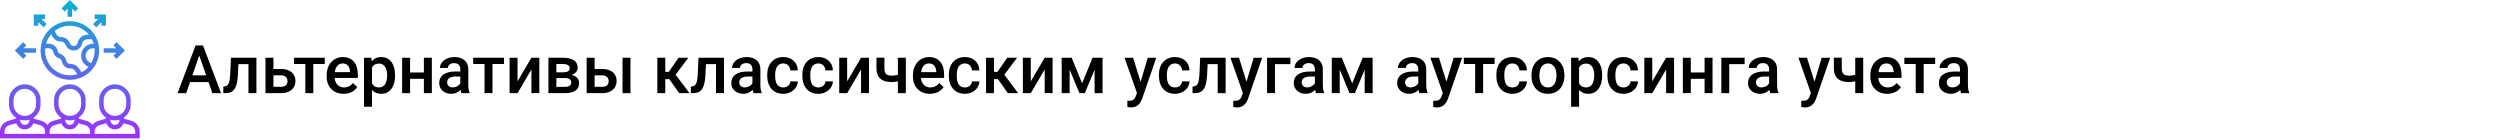 <?xml version="1.0" encoding="UTF-8"?> <svg xmlns="http://www.w3.org/2000/svg" width="1342" height="75" viewBox="0 0 1342 75" fill="none"> <rect width="1342" height="75" fill="white"></rect> <path d="M111.928 44.041H102.014L99.939 50H95.316L104.984 24.406H108.975L118.66 50H114.02L111.928 44.041ZM103.262 40.455H110.68L106.971 29.838L103.262 40.455ZM137.645 30.98V50H133.373V34.426H127.994L127.643 41.053C127.42 44.24 126.805 46.531 125.797 47.926C124.801 49.309 123.271 50 121.209 50H119.891L119.873 46.449L120.752 46.361C121.689 46.232 122.369 45.664 122.791 44.656C123.225 43.637 123.5 41.785 123.617 39.102L123.969 30.98H137.645ZM146.785 37.027H150.969C152.527 37.027 153.887 37.297 155.047 37.836C156.207 38.375 157.086 39.131 157.684 40.103C158.293 41.076 158.598 42.207 158.598 43.496C158.598 45.453 157.906 47.023 156.523 48.207C155.141 49.391 153.301 49.988 151.004 50H142.514V30.98H146.785V37.027ZM146.785 40.455V46.59H150.951C151.994 46.59 152.814 46.332 153.412 45.816C154.021 45.289 154.326 44.545 154.326 43.584C154.326 42.623 154.027 41.867 153.43 41.316C152.844 40.754 152.047 40.467 151.039 40.455H146.785ZM174.348 34.373H168.178V50H163.906V34.373H157.807V30.98H174.348V34.373ZM184.455 50.352C181.748 50.352 179.551 49.502 177.863 47.803C176.188 46.092 175.35 43.818 175.35 40.982V40.455C175.35 38.557 175.713 36.863 176.439 35.375C177.178 33.875 178.209 32.709 179.533 31.877C180.857 31.045 182.334 30.629 183.963 30.629C186.553 30.629 188.551 31.455 189.957 33.107C191.375 34.76 192.084 37.098 192.084 40.121V41.844H179.656C179.785 43.414 180.307 44.656 181.221 45.57C182.146 46.484 183.307 46.941 184.701 46.941C186.658 46.941 188.252 46.15 189.482 44.568L191.785 46.766C191.023 47.902 190.004 48.787 188.727 49.42C187.461 50.041 186.037 50.352 184.455 50.352ZM183.945 34.057C182.773 34.057 181.824 34.467 181.098 35.287C180.383 36.107 179.926 37.25 179.727 38.715H187.865V38.398C187.771 36.969 187.391 35.891 186.723 35.164C186.055 34.426 185.129 34.057 183.945 34.057ZM212.07 40.684C212.07 43.625 211.402 45.975 210.066 47.732C208.73 49.478 206.938 50.352 204.688 50.352C202.602 50.352 200.932 49.666 199.678 48.295V57.312H195.406V30.98H199.344L199.52 32.914C200.773 31.391 202.479 30.629 204.635 30.629C206.955 30.629 208.771 31.496 210.084 33.23C211.408 34.953 212.07 37.35 212.07 40.42V40.684ZM207.816 40.315C207.816 38.416 207.436 36.91 206.674 35.797C205.924 34.684 204.846 34.127 203.439 34.127C201.693 34.127 200.439 34.848 199.678 36.289V44.727C200.451 46.203 201.717 46.941 203.475 46.941C204.834 46.941 205.895 46.397 206.656 45.307C207.43 44.205 207.816 42.541 207.816 40.315ZM231.811 50H227.539V42.318H220.139V50H215.867V30.98H220.139V38.908H227.539V30.98H231.811V50ZM247.736 50C247.549 49.637 247.385 49.045 247.244 48.225C245.885 49.643 244.221 50.352 242.252 50.352C240.342 50.352 238.783 49.807 237.576 48.717C236.369 47.627 235.766 46.279 235.766 44.674C235.766 42.647 236.516 41.094 238.016 40.016C239.527 38.926 241.684 38.381 244.484 38.381H247.104V37.133C247.104 36.148 246.828 35.363 246.277 34.777C245.727 34.18 244.889 33.881 243.764 33.881C242.791 33.881 241.994 34.127 241.373 34.619C240.752 35.1 240.441 35.715 240.441 36.465H236.17C236.17 35.422 236.516 34.449 237.207 33.547C237.898 32.633 238.836 31.918 240.02 31.402C241.215 30.887 242.545 30.629 244.01 30.629C246.236 30.629 248.012 31.191 249.336 32.316C250.66 33.43 251.34 35 251.375 37.027V45.605C251.375 47.316 251.615 48.682 252.096 49.701V50H247.736ZM243.043 46.924C243.887 46.924 244.678 46.719 245.416 46.309C246.166 45.898 246.729 45.348 247.104 44.656V41.07H244.801C243.219 41.07 242.029 41.346 241.232 41.897C240.436 42.447 240.037 43.227 240.037 44.234C240.037 45.055 240.307 45.711 240.846 46.203C241.396 46.684 242.129 46.924 243.043 46.924ZM270.535 34.373H264.365V50H260.094V34.373H253.994V30.98H270.535V34.373ZM285.266 30.98H289.52V50H285.266V37.309L277.812 50H273.559V30.98H277.812V43.672L285.266 30.98ZM294.389 50V30.98H302.105C304.707 30.98 306.688 31.438 308.047 32.352C309.406 33.254 310.086 34.555 310.086 36.254C310.086 37.133 309.811 37.924 309.26 38.627C308.721 39.318 307.918 39.852 306.852 40.227C308.094 40.484 309.078 41.006 309.805 41.791C310.531 42.576 310.895 43.502 310.895 44.568C310.895 46.338 310.238 47.685 308.926 48.611C307.625 49.537 305.75 50 303.301 50H294.389ZM298.66 41.897V46.625H303.336C305.527 46.625 306.623 45.84 306.623 44.27C306.623 42.688 305.51 41.897 303.283 41.897H298.66ZM298.66 38.838H302.176C304.602 38.838 305.814 38.123 305.814 36.693C305.814 35.193 304.666 34.42 302.369 34.373H298.66V38.838ZM319.191 37.027H323.375C324.934 37.027 326.293 37.297 327.453 37.836C328.613 38.375 329.492 39.131 330.09 40.103C330.699 41.076 331.004 42.207 331.004 43.496C331.004 45.453 330.312 47.023 328.93 48.207C327.547 49.391 325.707 49.988 323.41 50H314.92V30.98H319.191V37.027ZM338.439 50H334.168V30.98H338.439V50ZM319.191 40.455V46.59H323.357C324.4 46.59 325.221 46.332 325.818 45.816C326.428 45.289 326.732 44.545 326.732 43.584C326.732 42.623 326.434 41.867 325.836 41.316C325.25 40.754 324.453 40.467 323.445 40.455H319.191ZM359.287 42.477H357.125V50H352.854V30.98H357.125V38.574H359.006L364.262 30.98H369.535L362.662 40.086L370.115 50H364.561L359.287 42.477ZM388.625 30.98V50H384.354V34.426H378.975L378.623 41.053C378.4 44.24 377.785 46.531 376.777 47.926C375.781 49.309 374.252 50 372.189 50H370.871L370.854 46.449L371.732 46.361C372.67 46.232 373.35 45.664 373.771 44.656C374.205 43.637 374.48 41.785 374.598 39.102L374.949 30.98H388.625ZM404.533 50C404.346 49.637 404.182 49.045 404.041 48.225C402.682 49.643 401.018 50.352 399.049 50.352C397.139 50.352 395.58 49.807 394.373 48.717C393.166 47.627 392.562 46.279 392.562 44.674C392.562 42.647 393.312 41.094 394.812 40.016C396.324 38.926 398.48 38.381 401.281 38.381H403.9V37.133C403.9 36.148 403.625 35.363 403.074 34.777C402.523 34.18 401.686 33.881 400.561 33.881C399.588 33.881 398.791 34.127 398.17 34.619C397.549 35.1 397.238 35.715 397.238 36.465H392.967C392.967 35.422 393.312 34.449 394.004 33.547C394.695 32.633 395.633 31.918 396.816 31.402C398.012 30.887 399.342 30.629 400.807 30.629C403.033 30.629 404.809 31.191 406.133 32.316C407.457 33.43 408.137 35 408.172 37.027V45.605C408.172 47.316 408.412 48.682 408.893 49.701V50H404.533ZM399.84 46.924C400.684 46.924 401.475 46.719 402.213 46.309C402.963 45.898 403.525 45.348 403.9 44.656V41.07H401.598C400.016 41.07 398.826 41.346 398.029 41.897C397.232 42.447 396.834 43.227 396.834 44.234C396.834 45.055 397.104 45.711 397.643 46.203C398.193 46.684 398.926 46.924 399.84 46.924ZM420.459 46.941C421.525 46.941 422.41 46.631 423.113 46.01C423.816 45.389 424.191 44.621 424.238 43.707H428.264C428.217 44.891 427.848 45.998 427.156 47.029C426.465 48.049 425.527 48.857 424.344 49.455C423.16 50.053 421.883 50.352 420.512 50.352C417.852 50.352 415.742 49.49 414.184 47.768C412.625 46.045 411.846 43.666 411.846 40.631V40.191C411.846 37.297 412.619 34.982 414.166 33.248C415.713 31.502 417.822 30.629 420.494 30.629C422.756 30.629 424.596 31.291 426.014 32.615C427.443 33.928 428.193 35.656 428.264 37.801H424.238C424.191 36.711 423.816 35.815 423.113 35.111C422.422 34.408 421.537 34.057 420.459 34.057C419.076 34.057 418.01 34.56 417.26 35.568C416.51 36.565 416.129 38.082 416.117 40.121V40.807C416.117 42.869 416.486 44.41 417.225 45.43C417.975 46.438 419.053 46.941 420.459 46.941ZM439.303 46.941C440.369 46.941 441.254 46.631 441.957 46.01C442.66 45.389 443.035 44.621 443.082 43.707H447.107C447.061 44.891 446.691 45.998 446 47.029C445.309 48.049 444.371 48.857 443.188 49.455C442.004 50.053 440.727 50.352 439.355 50.352C436.695 50.352 434.586 49.49 433.027 47.768C431.469 46.045 430.689 43.666 430.689 40.631V40.191C430.689 37.297 431.463 34.982 433.01 33.248C434.557 31.502 436.666 30.629 439.338 30.629C441.6 30.629 443.439 31.291 444.857 32.615C446.287 33.928 447.037 35.656 447.107 37.801H443.082C443.035 36.711 442.66 35.815 441.957 35.111C441.266 34.408 440.381 34.057 439.303 34.057C437.92 34.057 436.854 34.56 436.104 35.568C435.354 36.565 434.973 38.082 434.961 40.121V40.807C434.961 42.869 435.33 44.41 436.068 45.43C436.818 46.438 437.896 46.941 439.303 46.941ZM462.207 30.98H466.461V50H462.207V37.309L454.754 50H450.5V30.98H454.754V43.672L462.207 30.98ZM486.254 50H481.982V43.654C480.881 43.912 479.721 44.041 478.502 44.041C475.9 44.041 473.914 43.42 472.543 42.178C471.172 40.924 470.486 39.131 470.486 36.799V30.963H474.758V36.799C474.758 38.182 475.062 39.16 475.672 39.734C476.293 40.309 477.236 40.596 478.502 40.596C479.65 40.596 480.811 40.461 481.982 40.191V30.98H486.254V50ZM499.174 50.352C496.467 50.352 494.27 49.502 492.582 47.803C490.906 46.092 490.068 43.818 490.068 40.982V40.455C490.068 38.557 490.432 36.863 491.158 35.375C491.896 33.875 492.928 32.709 494.252 31.877C495.576 31.045 497.053 30.629 498.682 30.629C501.271 30.629 503.27 31.455 504.676 33.107C506.094 34.76 506.803 37.098 506.803 40.121V41.844H494.375C494.504 43.414 495.025 44.656 495.939 45.57C496.865 46.484 498.025 46.941 499.42 46.941C501.377 46.941 502.971 46.15 504.201 44.568L506.504 46.766C505.742 47.902 504.723 48.787 503.445 49.42C502.18 50.041 500.756 50.352 499.174 50.352ZM498.664 34.057C497.492 34.057 496.543 34.467 495.816 35.287C495.102 36.107 494.645 37.25 494.445 38.715H502.584V38.398C502.49 36.969 502.109 35.891 501.441 35.164C500.773 34.426 499.848 34.057 498.664 34.057ZM517.947 46.941C519.014 46.941 519.898 46.631 520.602 46.01C521.305 45.389 521.68 44.621 521.727 43.707H525.752C525.705 44.891 525.336 45.998 524.645 47.029C523.953 48.049 523.016 48.857 521.832 49.455C520.648 50.053 519.371 50.352 518 50.352C515.34 50.352 513.23 49.49 511.672 47.768C510.113 46.045 509.334 43.666 509.334 40.631V40.191C509.334 37.297 510.107 34.982 511.654 33.248C513.201 31.502 515.311 30.629 517.982 30.629C520.244 30.629 522.084 31.291 523.502 32.615C524.932 33.928 525.682 35.656 525.752 37.801H521.727C521.68 36.711 521.305 35.815 520.602 35.111C519.91 34.408 519.025 34.057 517.947 34.057C516.564 34.057 515.498 34.56 514.748 35.568C513.998 36.565 513.617 38.082 513.605 40.121V40.807C513.605 42.869 513.975 44.41 514.713 45.43C515.463 46.438 516.541 46.941 517.947 46.941ZM535.736 42.477H533.574V50H529.303V30.98H533.574V38.574H535.455L540.711 30.98H545.984L539.111 40.086L546.564 50H541.01L535.736 42.477ZM560.785 30.98H565.039V50H560.785V37.309L553.332 50H549.078V30.98H553.332V43.672L560.785 30.98ZM580.877 44.744L586.502 30.98H591.846V50H587.574V37.414L582.336 50H579.436L574.18 37.344V50H569.908V30.98H575.287L580.877 44.744ZM612.271 43.883L616.139 30.98H620.691L613.133 52.883C611.973 56.082 610.004 57.682 607.227 57.682C606.605 57.682 605.92 57.576 605.17 57.365V54.06L605.979 54.113C607.057 54.113 607.865 53.914 608.404 53.516C608.955 53.129 609.389 52.473 609.705 51.547L610.32 49.912L603.641 30.98H608.246L612.271 43.883ZM630.729 46.941C631.795 46.941 632.68 46.631 633.383 46.01C634.086 45.389 634.461 44.621 634.508 43.707H638.533C638.486 44.891 638.117 45.998 637.426 47.029C636.734 48.049 635.797 48.857 634.613 49.455C633.43 50.053 632.152 50.352 630.781 50.352C628.121 50.352 626.012 49.49 624.453 47.768C622.895 46.045 622.115 43.666 622.115 40.631V40.191C622.115 37.297 622.889 34.982 624.436 33.248C625.982 31.502 628.092 30.629 630.764 30.629C633.025 30.629 634.865 31.291 636.283 32.615C637.713 33.928 638.463 35.656 638.533 37.801H634.508C634.461 36.711 634.086 35.815 633.383 35.111C632.691 34.408 631.807 34.057 630.729 34.057C629.346 34.057 628.279 34.56 627.529 35.568C626.779 36.565 626.398 38.082 626.387 40.121V40.807C626.387 42.869 626.756 44.41 627.494 45.43C628.244 46.438 629.322 46.941 630.729 46.941ZM657.922 30.98V50H653.65V34.426H648.271L647.92 41.053C647.697 44.24 647.082 46.531 646.074 47.926C645.078 49.309 643.549 50 641.486 50H640.168L640.15 46.449L641.029 46.361C641.967 46.232 642.646 45.664 643.068 44.656C643.502 43.637 643.777 41.785 643.895 39.102L644.246 30.98H657.922ZM669.119 43.883L672.986 30.98H677.539L669.98 52.883C668.82 56.082 666.852 57.682 664.074 57.682C663.453 57.682 662.768 57.576 662.018 57.365V54.06L662.826 54.113C663.904 54.113 664.713 53.914 665.252 53.516C665.803 53.129 666.236 52.473 666.553 51.547L667.168 49.912L660.488 30.98H665.094L669.119 43.883ZM692.674 34.426H684.412V50H680.158V30.98H692.674V34.426ZM706.455 50C706.268 49.637 706.104 49.045 705.963 48.225C704.604 49.643 702.939 50.352 700.971 50.352C699.061 50.352 697.502 49.807 696.295 48.717C695.088 47.627 694.484 46.279 694.484 44.674C694.484 42.647 695.234 41.094 696.734 40.016C698.246 38.926 700.402 38.381 703.203 38.381H705.822V37.133C705.822 36.148 705.547 35.363 704.996 34.777C704.445 34.18 703.607 33.881 702.482 33.881C701.51 33.881 700.713 34.127 700.092 34.619C699.471 35.1 699.16 35.715 699.16 36.465H694.889C694.889 35.422 695.234 34.449 695.926 33.547C696.617 32.633 697.555 31.918 698.738 31.402C699.934 30.887 701.264 30.629 702.729 30.629C704.955 30.629 706.73 31.191 708.055 32.316C709.379 33.43 710.059 35 710.094 37.027V45.605C710.094 47.316 710.334 48.682 710.814 49.701V50H706.455ZM701.762 46.924C702.605 46.924 703.396 46.719 704.135 46.309C704.885 45.898 705.447 45.348 705.822 44.656V41.07H703.52C701.938 41.07 700.748 41.346 699.951 41.897C699.154 42.447 698.756 43.227 698.756 44.234C698.756 45.055 699.025 45.711 699.564 46.203C700.115 46.684 700.848 46.924 701.762 46.924ZM725.861 44.744L731.486 30.98H736.83V50H732.559V37.414L727.32 50H724.42L719.164 37.344V50H714.893V30.98H720.271L725.861 44.744ZM761.967 50C761.779 49.637 761.615 49.045 761.475 48.225C760.115 49.643 758.451 50.352 756.482 50.352C754.572 50.352 753.014 49.807 751.807 48.717C750.6 47.627 749.996 46.279 749.996 44.674C749.996 42.647 750.746 41.094 752.246 40.016C753.758 38.926 755.914 38.381 758.715 38.381H761.334V37.133C761.334 36.148 761.059 35.363 760.508 34.777C759.957 34.18 759.119 33.881 757.994 33.881C757.021 33.881 756.225 34.127 755.604 34.619C754.982 35.1 754.672 35.715 754.672 36.465H750.4C750.4 35.422 750.746 34.449 751.438 33.547C752.129 32.633 753.066 31.918 754.25 31.402C755.445 30.887 756.775 30.629 758.24 30.629C760.467 30.629 762.242 31.191 763.566 32.316C764.891 33.43 765.57 35 765.605 37.027V45.605C765.605 47.316 765.846 48.682 766.326 49.701V50H761.967ZM757.273 46.924C758.117 46.924 758.908 46.719 759.646 46.309C760.396 45.898 760.959 45.348 761.334 44.656V41.07H759.031C757.449 41.07 756.26 41.346 755.463 41.897C754.666 42.447 754.268 43.227 754.268 44.234C754.268 45.055 754.537 45.711 755.076 46.203C755.627 46.684 756.359 46.924 757.273 46.924ZM776.451 43.883L780.318 30.98H784.871L777.312 52.883C776.152 56.082 774.184 57.682 771.406 57.682C770.785 57.682 770.1 57.576 769.35 57.365V54.06L770.158 54.113C771.236 54.113 772.045 53.914 772.584 53.516C773.135 53.129 773.568 52.473 773.885 51.547L774.5 49.912L767.82 30.98H772.426L776.451 43.883ZM802.309 34.373H796.139V50H791.867V34.373H785.768V30.98H802.309V34.373ZM811.854 46.941C812.92 46.941 813.805 46.631 814.508 46.01C815.211 45.389 815.586 44.621 815.633 43.707H819.658C819.611 44.891 819.242 45.998 818.551 47.029C817.859 48.049 816.922 48.857 815.738 49.455C814.555 50.053 813.277 50.352 811.906 50.352C809.246 50.352 807.137 49.49 805.578 47.768C804.02 46.045 803.24 43.666 803.24 40.631V40.191C803.24 37.297 804.014 34.982 805.561 33.248C807.107 31.502 809.217 30.629 811.889 30.629C814.15 30.629 815.99 31.291 817.408 32.615C818.838 33.928 819.588 35.656 819.658 37.801H815.633C815.586 36.711 815.211 35.815 814.508 35.111C813.816 34.408 812.932 34.057 811.854 34.057C810.471 34.057 809.404 34.56 808.654 35.568C807.904 36.565 807.523 38.082 807.512 40.121V40.807C807.512 42.869 807.881 44.41 808.619 45.43C809.369 46.438 810.447 46.941 811.854 46.941ZM822.084 40.315C822.084 38.451 822.453 36.775 823.191 35.287C823.93 33.787 824.967 32.639 826.303 31.842C827.639 31.033 829.174 30.629 830.908 30.629C833.475 30.629 835.555 31.455 837.148 33.107C838.754 34.76 839.621 36.951 839.75 39.682L839.768 40.684C839.768 42.559 839.404 44.234 838.678 45.711C837.963 47.188 836.932 48.33 835.584 49.139C834.248 49.947 832.701 50.352 830.943 50.352C828.26 50.352 826.109 49.461 824.492 47.68C822.887 45.887 822.084 43.502 822.084 40.525V40.315ZM826.355 40.684C826.355 42.641 826.76 44.176 827.568 45.289C828.377 46.391 829.502 46.941 830.943 46.941C832.385 46.941 833.504 46.379 834.301 45.254C835.109 44.129 835.514 42.482 835.514 40.315C835.514 38.393 835.098 36.869 834.266 35.744C833.445 34.619 832.326 34.057 830.908 34.057C829.514 34.057 828.406 34.613 827.586 35.727C826.766 36.828 826.355 38.48 826.355 40.684ZM860.035 40.684C860.035 43.625 859.367 45.975 858.031 47.732C856.695 49.478 854.902 50.352 852.652 50.352C850.566 50.352 848.896 49.666 847.643 48.295V57.312H843.371V30.98H847.309L847.484 32.914C848.738 31.391 850.443 30.629 852.6 30.629C854.92 30.629 856.736 31.496 858.049 33.23C859.373 34.953 860.035 37.35 860.035 40.42V40.684ZM855.781 40.315C855.781 38.416 855.4 36.91 854.639 35.797C853.889 34.684 852.811 34.127 851.404 34.127C849.658 34.127 848.404 34.848 847.643 36.289V44.727C848.416 46.203 849.682 46.941 851.439 46.941C852.799 46.941 853.859 46.397 854.621 45.307C855.395 44.205 855.781 42.541 855.781 40.315ZM871.479 46.941C872.545 46.941 873.43 46.631 874.133 46.01C874.836 45.389 875.211 44.621 875.258 43.707H879.283C879.236 44.891 878.867 45.998 878.176 47.029C877.484 48.049 876.547 48.857 875.363 49.455C874.18 50.053 872.902 50.352 871.531 50.352C868.871 50.352 866.762 49.49 865.203 47.768C863.645 46.045 862.865 43.666 862.865 40.631V40.191C862.865 37.297 863.639 34.982 865.186 33.248C866.732 31.502 868.842 30.629 871.514 30.629C873.775 30.629 875.615 31.291 877.033 32.615C878.463 33.928 879.213 35.656 879.283 37.801H875.258C875.211 36.711 874.836 35.815 874.133 35.111C873.441 34.408 872.557 34.057 871.479 34.057C870.096 34.057 869.029 34.56 868.279 35.568C867.529 36.565 867.148 38.082 867.137 40.121V40.807C867.137 42.869 867.506 44.41 868.244 45.43C868.994 46.438 870.072 46.941 871.479 46.941ZM894.383 30.98H898.637V50H894.383V37.309L886.93 50H882.676V30.98H886.93V43.672L894.383 30.98ZM919.291 50H915.02V42.318H907.619V50H903.348V30.98H907.619V38.908H915.02V30.98H919.291V50ZM936.518 34.426H928.256V50H924.002V30.98H936.518V34.426ZM950.299 50C950.111 49.637 949.947 49.045 949.807 48.225C948.447 49.643 946.783 50.352 944.814 50.352C942.904 50.352 941.346 49.807 940.139 48.717C938.932 47.627 938.328 46.279 938.328 44.674C938.328 42.647 939.078 41.094 940.578 40.016C942.09 38.926 944.246 38.381 947.047 38.381H949.666V37.133C949.666 36.148 949.391 35.363 948.84 34.777C948.289 34.18 947.451 33.881 946.326 33.881C945.354 33.881 944.557 34.127 943.936 34.619C943.314 35.1 943.004 35.715 943.004 36.465H938.732C938.732 35.422 939.078 34.449 939.77 33.547C940.461 32.633 941.398 31.918 942.582 31.402C943.777 30.887 945.107 30.629 946.572 30.629C948.799 30.629 950.574 31.191 951.898 32.316C953.223 33.43 953.902 35 953.938 37.027V45.605C953.938 47.316 954.178 48.682 954.658 49.701V50H950.299ZM945.605 46.924C946.449 46.924 947.24 46.719 947.979 46.309C948.729 45.898 949.291 45.348 949.666 44.656V41.07H947.363C945.781 41.07 944.592 41.346 943.795 41.897C942.998 42.447 942.6 43.227 942.6 44.234C942.6 45.055 942.869 45.711 943.408 46.203C943.959 46.684 944.691 46.924 945.605 46.924ZM974.029 43.883L977.896 30.98H982.449L974.891 52.883C973.73 56.082 971.762 57.682 968.984 57.682C968.363 57.682 967.678 57.576 966.928 57.365V54.06L967.736 54.113C968.814 54.113 969.623 53.914 970.162 53.516C970.713 53.129 971.146 52.473 971.463 51.547L972.078 49.912L965.398 30.98H970.004L974.029 43.883ZM1000.17 50H995.896V43.654C994.795 43.912 993.635 44.041 992.416 44.041C989.814 44.041 987.828 43.42 986.457 42.178C985.086 40.924 984.4 39.131 984.4 36.799V30.963H988.672V36.799C988.672 38.182 988.977 39.16 989.586 39.734C990.207 40.309 991.15 40.596 992.416 40.596C993.564 40.596 994.725 40.461 995.896 40.191V30.98H1000.17V50ZM1013.09 50.352C1010.38 50.352 1008.18 49.502 1006.5 47.803C1004.82 46.092 1003.98 43.818 1003.98 40.982V40.455C1003.98 38.557 1004.35 36.863 1005.07 35.375C1005.81 33.875 1006.84 32.709 1008.17 31.877C1009.49 31.045 1010.97 30.629 1012.6 30.629C1015.19 30.629 1017.18 31.455 1018.59 33.107C1020.01 34.76 1020.72 37.098 1020.72 40.121V41.844H1008.29C1008.42 43.414 1008.94 44.656 1009.85 45.57C1010.78 46.484 1011.94 46.941 1013.33 46.941C1015.29 46.941 1016.88 46.15 1018.12 44.568L1020.42 46.766C1019.66 47.902 1018.64 48.787 1017.36 49.42C1016.09 50.041 1014.67 50.352 1013.09 50.352ZM1012.58 34.057C1011.41 34.057 1010.46 34.467 1009.73 35.287C1009.02 36.107 1008.56 37.25 1008.36 38.715H1016.5V38.398C1016.4 36.969 1016.02 35.891 1015.36 35.164C1014.69 34.426 1013.76 34.057 1012.58 34.057ZM1038.8 34.373H1032.63V50H1028.36V34.373H1022.26V30.98H1038.8V34.373ZM1052.74 50C1052.56 49.637 1052.39 49.045 1052.25 48.225C1050.89 49.643 1049.23 50.352 1047.26 50.352C1045.35 50.352 1043.79 49.807 1042.58 48.717C1041.38 47.627 1040.77 46.279 1040.77 44.674C1040.77 42.647 1041.52 41.094 1043.02 40.016C1044.54 38.926 1046.69 38.381 1049.49 38.381H1052.11V37.133C1052.11 36.148 1051.84 35.363 1051.29 34.777C1050.73 34.18 1049.9 33.881 1048.77 33.881C1047.8 33.881 1047 34.127 1046.38 34.619C1045.76 35.1 1045.45 35.715 1045.45 36.465H1041.18C1041.18 35.422 1041.52 34.449 1042.21 33.547C1042.91 32.633 1043.84 31.918 1045.03 31.402C1046.22 30.887 1047.55 30.629 1049.02 30.629C1051.24 30.629 1053.02 31.191 1054.34 32.316C1055.67 33.43 1056.35 35 1056.38 37.027V45.605C1056.38 47.316 1056.62 48.682 1057.1 49.701V50H1052.74ZM1048.05 46.924C1048.89 46.924 1049.69 46.719 1050.42 46.309C1051.17 45.898 1051.74 45.348 1052.11 44.656V41.07H1049.81C1048.23 41.07 1047.04 41.346 1046.24 41.897C1045.44 42.447 1045.04 43.227 1045.04 44.234C1045.04 45.055 1045.31 45.711 1045.85 46.203C1046.4 46.684 1047.14 46.924 1048.05 46.924Z" fill="black"></path> <path d="M70.614 64.867L66.532 63.701V63.085C68.723 61.552 70.161 59.016 70.161 56.146V53.727C70.161 49.059 66.363 45.259 61.694 45.259C57.024 45.259 53.226 49.059 53.226 53.727V56.146C53.226 59.016 54.664 61.553 56.855 63.085V63.701L52.773 64.868C51.473 65.239 50.371 66.033 49.597 67.069C48.822 66.033 47.721 65.239 46.42 64.867L42.339 63.701V63.085C44.529 61.552 45.968 59.016 45.968 56.146V53.727C45.968 49.059 42.169 45.259 37.5 45.259C32.831 45.259 29.032 49.059 29.032 53.727V56.146C29.032 59.016 30.471 61.553 32.661 63.085V63.701L28.58 64.868C27.279 65.239 26.178 66.033 25.403 67.069C24.629 66.033 23.527 65.239 22.227 64.867L18.145 63.701V63.085C20.336 61.552 21.774 59.016 21.774 56.146V53.727C21.774 49.059 17.976 45.259 13.306 45.259C8.637 45.259 4.839 49.059 4.839 53.727V56.146C4.839 59.016 6.277 61.553 8.468 63.085V63.701L4.386 64.868C1.804 65.606 0 67.998 0 70.684V74.291H75V70.684C75 67.998 73.196 65.606 70.614 64.867ZM59.274 64.257C60.041 64.487 60.853 64.614 61.694 64.614C62.534 64.614 63.346 64.487 64.113 64.257V64.614C64.113 65.948 63.028 67.033 61.694 67.033C60.359 67.033 59.274 65.948 59.274 64.614V64.257ZM55.645 56.146V53.727C55.645 50.392 58.359 47.678 61.694 47.678C65.028 47.678 67.742 50.392 67.742 53.727V56.146C67.742 59.481 65.028 62.194 61.694 62.194C58.359 62.194 55.645 59.481 55.645 56.146ZM35.081 64.257C35.847 64.487 36.66 64.614 37.5 64.614C38.34 64.614 39.153 64.487 39.919 64.257V64.614C39.919 65.948 38.834 67.033 37.5 67.033C36.166 67.033 35.081 65.948 35.081 64.614V64.257ZM31.452 56.146V53.727C31.452 50.392 34.165 47.678 37.5 47.678C40.835 47.678 43.548 50.392 43.548 53.727V56.146C43.548 59.481 40.835 62.194 37.5 62.194C34.165 62.194 31.452 59.481 31.452 56.146ZM10.887 64.257C11.654 64.487 12.466 64.614 13.306 64.614C14.147 64.614 14.959 64.487 15.726 64.257V64.614C15.726 65.948 14.641 67.033 13.306 67.033C11.972 67.033 10.887 65.948 10.887 64.614V64.257ZM7.258 56.146V53.727C7.258 50.392 9.972 47.678 13.306 47.678C16.641 47.678 19.355 50.392 19.355 53.727V56.146C19.355 59.481 16.641 62.194 13.306 62.194C9.972 62.194 7.258 59.481 7.258 56.146ZM24.194 71.872H2.419V70.684C2.419 69.073 3.502 67.637 5.051 67.194L8.739 66.14C9.381 68.059 11.175 69.453 13.306 69.453C15.438 69.453 17.232 68.058 17.874 66.14L21.562 67.193C23.111 67.637 24.194 69.073 24.194 70.684V71.872ZM48.387 71.872H26.613V70.684C26.613 69.073 27.696 67.637 29.245 67.194L32.932 66.14C33.575 68.059 35.368 69.453 37.5 69.453C39.632 69.453 41.425 68.058 42.068 66.14L45.755 67.193C47.304 67.637 48.387 69.073 48.387 70.684V71.872ZM72.581 71.872H50.806V70.684C50.806 69.073 51.889 67.637 53.438 67.194L57.126 66.14C57.768 68.059 59.562 69.453 61.694 69.453C63.825 69.453 65.619 68.058 66.261 66.14L69.949 67.193C71.498 67.637 72.581 69.073 72.581 70.684V71.872ZM37.5 42.84C46.171 42.84 53.226 35.785 53.226 27.114C53.226 18.443 46.171 11.388 37.5 11.388C28.829 11.388 21.774 18.443 21.774 27.114C21.774 35.785 28.829 42.84 37.5 42.84ZM48.928 33.895L48.177 33.519C46.815 32.837 45.968 31.469 45.968 29.899C45.968 29.108 46.2 28.343 46.639 27.683C47.381 26.569 48.624 25.904 49.964 25.904H50.746C50.781 26.303 50.806 26.705 50.806 27.114C50.806 29.592 50.113 31.905 48.928 33.895ZM47.757 18.646H46.958C44.408 18.646 42.195 20.461 41.694 22.961C41.493 23.965 40.604 24.694 39.58 24.694C38.758 24.694 38.019 24.237 37.651 23.503L37.245 22.689C36.371 20.941 34.615 19.856 32.661 19.856C31.629 19.856 30.703 19.282 30.242 18.361L29.365 16.608C31.618 14.86 34.434 13.807 37.5 13.807C41.623 13.807 45.313 15.693 47.757 18.646ZM27.525 18.337L28.078 19.442C28.951 21.19 30.707 22.275 32.661 22.275C33.693 22.275 34.62 22.849 35.081 23.77L35.487 24.585C36.267 26.145 37.835 27.114 39.58 27.114C41.752 27.114 43.639 25.568 44.065 23.436C44.34 22.062 45.557 21.065 46.957 21.065H49.337C49.73 21.832 50.05 22.64 50.29 23.485H49.962C47.812 23.485 45.816 24.553 44.625 26.341C43.921 27.398 43.548 28.629 43.548 29.945C43.548 32.39 44.907 34.588 47.094 35.683L47.486 35.879C46.455 37.052 45.23 38.052 43.848 38.805L41.932 36.25C41.052 35.074 39.647 34.372 38.178 34.372H37.801C36.755 34.372 35.847 33.663 35.593 32.648L35.508 32.306C35.117 30.741 33.97 29.502 32.439 28.991C31.697 28.743 31.141 28.143 30.951 27.384L30.865 27.041C30.342 24.947 28.47 23.485 26.312 23.485H24.709C25.258 21.553 26.232 19.804 27.525 18.337ZM24.255 25.904H26.312C27.358 25.904 28.266 26.613 28.52 27.628L28.605 27.97C28.996 29.535 30.143 30.774 31.674 31.285C32.416 31.532 32.972 32.133 33.162 32.892L33.248 33.235C33.771 35.328 35.643 36.79 37.802 36.79H38.179C38.891 36.79 39.571 37.13 39.998 37.7L41.558 39.782C40.277 40.194 38.915 40.42 37.5 40.42C30.163 40.42 24.194 34.45 24.194 27.114C24.194 26.705 24.219 26.303 24.255 25.904ZM36.29 8.969V4.631L34.726 6.195L33.016 4.484L37.5 0L41.984 4.484L40.274 6.195L38.71 4.631V8.969H36.29ZM7.967 27.114L12.451 22.63L14.162 24.34L12.598 25.904H19.355V28.323H12.598L14.162 29.887L12.451 31.598L7.967 27.114ZM60.838 29.887L62.402 28.323H55.645V25.904H62.402L60.838 24.34L62.549 22.63L67.033 27.114L62.549 31.598L60.838 29.887ZM54.435 13.807V11.889L51.662 14.663L49.951 12.952L52.725 10.178H50.806V7.759H56.855V13.807H54.435ZM24.194 10.178H22.275L25.049 12.952L23.338 14.663L20.564 11.889V13.807H18.145V7.759H24.194V10.178Z" fill="url(#paint0_linear)"></path> <defs> <linearGradient id="paint0_linear" x1="37.5" y1="74.291" x2="37.5" y2="-0" gradientUnits="userSpaceOnUse"> <stop stop-color="#9F2FFF"></stop> <stop offset="1" stop-color="#0BB1D3"></stop> </linearGradient> </defs> </svg> 